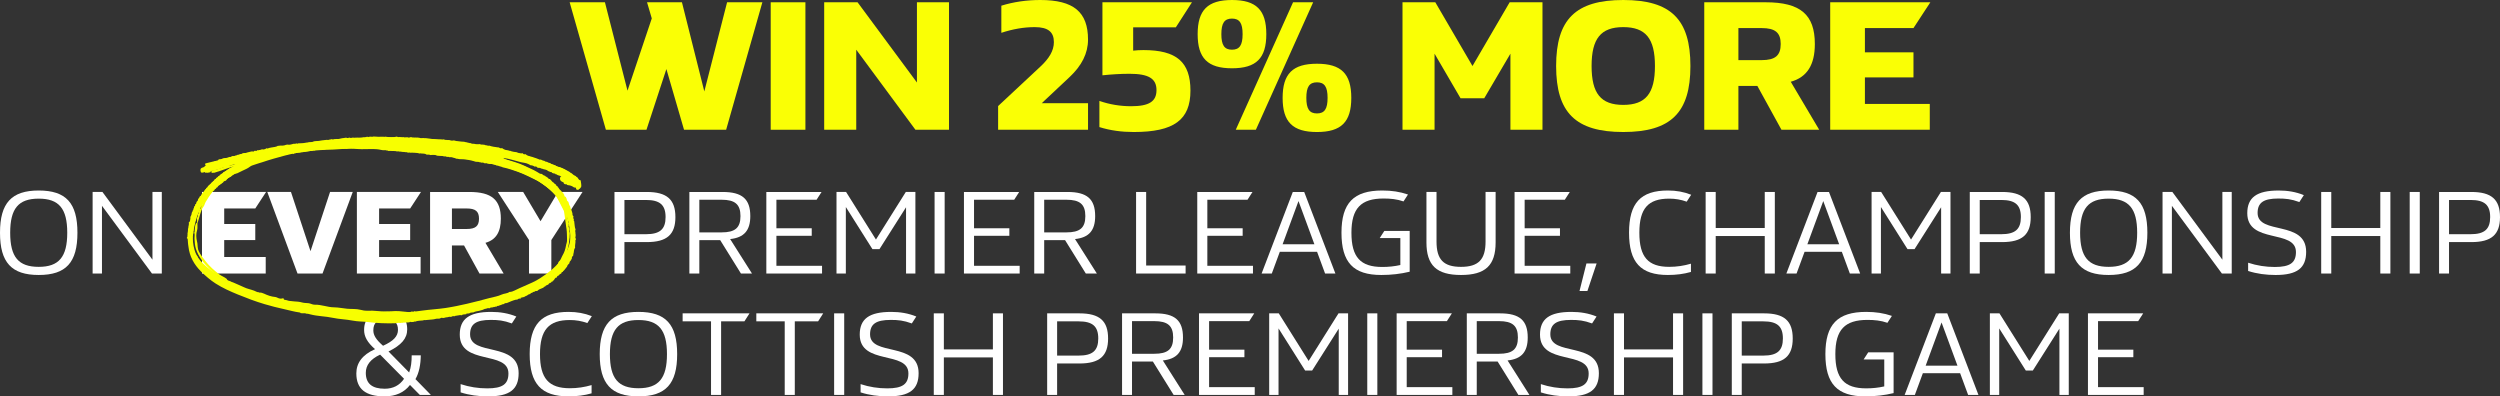 <?xml version="1.0" encoding="UTF-8"?><svg id="Layer_2" xmlns="http://www.w3.org/2000/svg" xmlns:xlink="http://www.w3.org/1999/xlink" viewBox="0 0 659.033 104.49"><rect x="0" y="0" width="659.033" height="104.49" fill="#333333" stroke="none"/><defs><style>.cls-1{clip-path:url(#clippath);}.cls-2{fill:none;}.cls-2,.cls-3,.cls-4,.cls-5{stroke-width:0px;}.cls-3{fill:#faff05;}.cls-4{fill:#f8ff00;}.cls-6{clip-path:url(#clippath-1);}.cls-7{clip-path:url(#clippath-2);}.cls-5{fill:#fff;}</style><clipPath id="clippath"><rect class="cls-2" x="49.24" y="35.602" width="103.999" height="50"/></clipPath><clipPath id="clippath-1"><rect class="cls-2" x="49.24" y="35.602" width="103.999" height="50"/></clipPath><clipPath id="clippath-2"><rect class="cls-2" x="49.24" y="35.602" width="103.999" height="50"/></clipPath></defs><g id="Layer_3"><g id="BB25-August-1"><path class="cls-3" d="M200.971.601l-9.551,33.602h-11.101l-4.65-16.001-5.25,16.001h-10.701L150.168.601h9.301l5.95,23.301,6.4-19.051-1.25-4.25h9.201l5.9,23.501,6-23.501h9.301Z"/><path class="cls-3" d="M203.168.601h9.15v33.602h-9.15V.601Z"/><path class="cls-3" d="M250.169.601v33.602h-8.851l-15.601-21.102v21.102h-8.451V.601h8.8l15.651,21.15V.601h8.45Z"/><path class="cls-3" d="M274.617,27.202h12.201v7h-23.702v-6.25l11.151-10.401c2.25-2.1,3.55-4.149,3.55-6.45,0-2.65-1.5-3.95-5.05-3.95-2.851,0-5.75.5-8.801,1.5V1.5c3.2-1,6.7-1.5,10.25-1.5,8.801,0,12.601,3.15,12.601,10.451,0,3.6-1.65,6.85-4.851,9.851l-7.35,6.9Z"/><path class="cls-3" d="M313.817,23.901c0,7.7-4.35,10.9-14.951,10.9-3.15,0-6.201-.399-9.051-1.3v-6.9c2.7.95,5.55,1.4,8.351,1.4,4.75,0,6.701-1.25,6.701-4.25,0-3.051-2.101-4.301-7.101-4.301-2.35,0-4.75.15-7.15.4V.601h23.602l-4.25,6.6h-11.25v6.15c.85-.1,1.7-.149,2.7-.149,8.75,0,12.4,3.149,12.4,10.7Z"/><path class="cls-3" d="M315.716,9.001c0-6.351,2.65-9.001,9.051-9.001s9.05,2.65,9.05,9.001c0,6.35-2.65,9-9.05,9s-9.051-2.65-9.051-9ZM327.566,9.001c0-2.9-.8-4.101-2.8-4.101-2,0-2.8,1.2-2.8,4.101,0,2.899.8,4.1,2.8,4.1,2,0,2.8-1.2,2.8-4.1ZM340.867.601h5.3l-15.101,33.602h-5.3L340.867.601ZM338.117,25.802c0-6.351,2.65-9.001,9.051-9.001s9.05,2.65,9.05,9.001-2.65,9-9.05,9-9.051-2.649-9.051-9ZM349.968,25.802c0-2.9-.8-4.101-2.8-4.101-2,0-2.8,1.2-2.8,4.101s.8,4.101,2.8,4.101c2,0,2.8-1.2,2.8-4.101Z"/><path class="cls-3" d="M406.618.601v33.602h-8.451V14.151l-6.9,11.75h-6.25l-6.85-11.75v20.051h-8.451V.601h8.65l9.801,16.801,9.8-16.801h8.651Z"/><path class="cls-3" d="M410.215,17.401c0-12.301,5.15-17.401,17.701-17.401s17.701,5.101,17.701,17.401-5.15,17.4-17.701,17.4-17.701-5.1-17.701-17.4ZM436.266,17.401c0-7.251-2.45-10.251-8.351-10.251s-8.351,3-8.351,10.251c0,7.25,2.45,10.25,8.351,10.25s8.351-3,8.351-10.25Z"/><path class="cls-3" d="M463.265,22.651h-5v11.551h-9V.601h16.201c9.15,0,12.951,3.25,12.951,11,0,5.501-2.05,8.751-6.351,9.951l7.5,12.65h-9.951l-6.35-11.551ZM458.265,15.851h6.101c3.6,0,5.05-1.199,5.05-4.25,0-3-1.45-4.2-5.05-4.2h-6.101v8.45Z"/><path class="cls-3" d="M491.615,27.401h17.101v6.801h-26.251V.601h26.401l-4.45,6.8h-12.801v6.4h12.801v6.601h-12.801v7Z"/><path class="cls-5" d="M110.67,104.106l-2.592-2.624c-1.504,1.984-3.84,3.008-6.656,3.008-5.056,0-7.487-1.952-7.487-6.048,0-2.72,1.536-4.896,4.928-6.399-2.08-1.823-2.88-3.359-2.88-5.056,0-3.136,1.888-4.768,5.824-4.768,3.775,0,5.536,1.536,5.536,4.608,0,2.399-1.536,4.159-4.928,5.823l5.439,5.535c.512-1.312.672-2.848.672-4.512h2.4c-.032,2.433-.448,4.608-1.408,6.271l4.063,4.16h-2.912ZM106.511,99.851l-6.304-6.367c-2.592,1.216-3.776,2.815-3.776,4.8,0,2.815,1.632,4.191,4.992,4.191,2.176,0,3.904-.864,5.088-2.624ZM98.415,87.084c0,1.312.736,2.464,2.56,4.063,2.752-1.248,3.936-2.496,3.936-4.191,0-1.856-.96-2.784-3.167-2.784-2.304,0-3.328.96-3.328,2.912Z"/><path class="cls-5" d="M121.423,103.435v-2.176c2.336.768,4.671,1.12,7.04,1.12,3.968,0,5.567-1.088,5.567-3.937,0-6.111-12.831-2.048-12.831-10.239,0-4.127,2.464-5.983,8.288-5.983,2.304,0,4.512.353,6.624,1.216l-1.184,1.824c-2.208-.8-3.616-.928-5.567-.928-3.872,0-5.44,1.088-5.44,3.808,0,5.888,12.799,1.792,12.799,10.239,0,4.288-2.368,6.111-8.063,6.111-2.496,0-4.928-.319-7.231-1.056Z"/><path class="cls-5" d="M139.631,93.355c0-7.84,3.072-11.136,10.239-11.136,2.24,0,4.191.353,6.144,1.12l-1.184,1.824c-1.504-.544-3.008-.8-4.608-.8-5.567,0-7.871,2.592-7.871,8.991s2.304,8.991,7.871,8.991c1.984,0,3.872-.288,5.728-.832v2.176c-1.888.544-3.904.8-6.08.8-7.167,0-10.239-3.296-10.239-11.135Z"/><path class="cls-5" d="M158.095,93.355c0-7.84,3.04-11.136,10.207-11.136,7.2,0,10.208,3.296,10.208,11.136,0,7.839-3.008,11.135-10.208,11.135-7.167,0-10.207-3.296-10.207-11.135ZM175.822,93.355c0-6.399-2.208-8.991-7.52-8.991-5.344,0-7.52,2.592-7.52,8.991s2.176,8.991,7.52,8.991c5.312,0,7.52-2.592,7.52-8.991Z"/><path class="cls-5" d="M196.237,84.716h-6.144v19.391h-2.656v-19.391h-7.487v-2.111h17.63l-1.344,2.111Z"/><path class="cls-5" d="M215.662,84.716h-6.144v19.391h-2.656v-19.391h-7.487v-2.111h17.63l-1.344,2.111Z"/><path class="cls-5" d="M219.887,82.604h2.656v21.502h-2.656v-21.502Z"/><path class="cls-5" d="M226.862,103.435v-2.176c2.336.768,4.671,1.12,7.04,1.12,3.968,0,5.567-1.088,5.567-3.937,0-6.111-12.831-2.048-12.831-10.239,0-4.127,2.464-5.983,8.288-5.983,2.304,0,4.512.353,6.624,1.216l-1.184,1.824c-2.208-.8-3.616-.928-5.567-.928-3.872,0-5.44,1.088-5.44,3.808,0,5.888,12.799,1.792,12.799,10.239,0,4.288-2.368,6.111-8.063,6.111-2.496,0-4.928-.319-7.231-1.056Z"/><path class="cls-5" d="M264.396,82.604v21.502h-2.656v-9.888h-12.927v9.888h-2.656v-21.502h2.656v9.503h12.927v-9.503h2.656Z"/><path class="cls-5" d="M292.108,89.228c0,4.607-2.24,6.592-7.551,6.592h-5.888v8.287h-2.624v-21.502h8.511c5.312,0,7.551,1.983,7.551,6.623ZM289.517,89.228c0-3.2-1.504-4.512-5.151-4.512h-5.696v9.023h5.696c3.647,0,5.151-1.312,5.151-4.512Z"/><path class="cls-5" d="M303.917,95.307h-5.504v8.8h-2.624v-21.502h8.767c5.152,0,7.295,1.855,7.295,6.367,0,3.775-1.632,5.663-5.312,6.048l5.76,9.087h-2.912l-5.471-8.8ZM298.414,93.259h5.855c3.552,0,4.992-1.184,4.992-4.287s-1.44-4.32-4.992-4.32h-5.855v8.607Z"/><path class="cls-5" d="M330.764,102.059v2.048h-14.687v-21.502h14.559l-1.312,2.047h-10.591v7.52h9.311v1.984h-9.311v7.903h12.031Z"/><path class="cls-5" d="M355.372,82.604v21.502h-2.464v-17.471l-7.007,11.039h-1.856l-7.007-11.104v17.535h-2.464v-21.502h2.528l7.871,12.543,7.872-12.543h2.528Z"/><path class="cls-5" d="M360.429,82.604h2.656v21.502h-2.656v-21.502Z"/><path class="cls-5" d="M382.86,102.059v2.048h-14.687v-21.502h14.559l-1.312,2.047h-10.591v7.52h9.311v1.984h-9.311v7.903h12.031Z"/><path class="cls-5" d="M394.796,95.307h-5.504v8.8h-2.624v-21.502h8.767c5.152,0,7.295,1.855,7.295,6.367,0,3.775-1.632,5.663-5.312,6.048l5.76,9.087h-2.912l-5.471-8.8ZM389.292,93.259h5.855c3.552,0,4.992-1.184,4.992-4.287s-1.44-4.32-4.992-4.32h-5.855v8.607Z"/><path class="cls-5" d="M406.188,103.435v-2.176c2.336.768,4.671,1.12,7.04,1.12,3.968,0,5.567-1.088,5.567-3.937,0-6.111-12.831-2.048-12.831-10.239,0-4.127,2.464-5.983,8.288-5.983,2.304,0,4.512.353,6.624,1.216l-1.184,1.824c-2.208-.8-3.616-.928-5.567-.928-3.872,0-5.44,1.088-5.44,3.808,0,5.888,12.799,1.792,12.799,10.239,0,4.288-2.368,6.111-8.063,6.111-2.496,0-4.928-.319-7.231-1.056Z"/><path class="cls-5" d="M443.691,82.604v21.502h-2.656v-9.888h-12.927v9.888h-2.656v-21.502h2.656v9.503h12.927v-9.503h2.656Z"/><path class="cls-5" d="M448.78,82.604h2.656v21.502h-2.656v-21.502Z"/><path class="cls-5" d="M472.586,89.228c0,4.607-2.24,6.592-7.551,6.592h-5.888v8.287h-2.624v-21.502h8.511c5.312,0,7.551,1.983,7.551,6.623ZM469.995,89.228c0-3.2-1.504-4.512-5.151-4.512h-5.696v9.023h5.696c3.647,0,5.151-1.312,5.151-4.512Z"/><path class="cls-5" d="M499.179,92.875v10.752c-2.368.575-4.864.863-7.487.863-7.359,0-10.495-3.296-10.495-11.135,0-7.84,3.2-11.136,10.751-11.136,2.464,0,4.64.32,6.784,1.057l-1.184,1.823c-1.728-.607-3.424-.768-5.248-.768-5.983,0-8.479,2.592-8.479,9.023s2.368,9.023,8.127,9.023c1.632,0,3.232-.16,4.768-.513v-7.104h-5.439l1.216-1.888h6.688Z"/><path class="cls-5" d="M516.714,98.379h-9.823l-2.112,5.728h-2.688l8.223-21.502h3.008l8.224,21.502h-2.72l-2.112-5.728ZM516.011,96.395l-4.192-11.391-4.191,11.391h8.383Z"/><path class="cls-5" d="M545.354,82.604v21.502h-2.464v-17.471l-7.007,11.039h-1.856l-7.007-11.104v17.535h-2.464v-21.502h2.528l7.871,12.543,7.872-12.543h2.528Z"/><path class="cls-5" d="M565.098,102.059v2.048h-14.687v-21.502h14.559l-1.312,2.047h-10.591v7.52h9.311v1.984h-9.311v7.903h12.031Z"/><polygon class="cls-4" points="216.237 76.956 216.233 76.95 216.224 76.933 216.237 76.956"/><polygon class="cls-4" points="195.36 82.015 195.363 82.011 195.344 81.999 195.36 82.015"/><polygon class="cls-4" points="199.93 81.276 199.935 81.27 199.917 81.254 199.93 81.276"/><path class="cls-5" d="M0,61.355c0-7.84,3.04-11.136,10.207-11.136,7.2,0,10.207,3.296,10.207,11.136,0,7.839-3.007,11.135-10.207,11.135-7.167,0-10.207-3.296-10.207-11.135ZM17.727,61.355c0-6.399-2.208-8.991-7.52-8.991-5.344,0-7.52,2.592-7.52,8.991s2.176,8.991,7.52,8.991c5.312,0,7.52-2.592,7.52-8.991Z"/><path class="cls-5" d="M42.654,50.604v21.502h-2.592l-13.183-17.854v17.854h-2.464v-21.502h2.592l13.183,17.854v-17.854h2.463Z"/><path class="cls-5" d="M59.104,67.755h10.943v4.352h-16.799v-21.502h16.895l-2.848,4.352h-8.191v4.096h8.191v4.224h-8.191v4.479Z"/><path class="cls-5" d="M92.99,50.604l-7.967,21.502h-6.592l-7.967-21.502h6.24l5.151,15.614,5.152-15.614h5.983Z"/><path class="cls-5" d="M99.935,67.755h10.943v4.352h-16.799v-21.502h16.895l-2.848,4.352h-8.191v4.096h8.191v4.224h-8.191v4.479Z"/><path class="cls-5" d="M122.335,64.715h-3.2v7.392h-5.759v-21.502h10.367c5.855,0,8.287,2.079,8.287,7.039,0,3.52-1.312,5.6-4.063,6.367l4.8,8.096h-6.368l-4.064-7.392ZM119.135,60.363h3.904c2.304,0,3.232-.768,3.232-2.72,0-1.92-.928-2.688-3.232-2.688h-3.904v5.407Z"/><path class="cls-5" d="M145.342,63.275v8.831h-5.888v-8.831l-8.223-12.671h6.688l4.576,7.711,4.607-7.711h6.463l-8.223,12.671Z"/><path class="cls-5" d="M178.046,57.228c0,4.607-2.24,6.592-7.551,6.592h-5.888v8.287h-2.624v-21.502h8.511c5.312,0,7.551,1.983,7.551,6.623ZM175.455,57.228c0-3.2-1.504-4.512-5.151-4.512h-5.696v9.023h5.696c3.647,0,5.151-1.312,5.151-4.512Z"/><path class="cls-5" d="M189.855,63.307h-5.504v8.8h-2.624v-21.502h8.767c5.152,0,7.295,1.855,7.295,6.367,0,3.775-1.632,5.663-5.312,6.048l5.76,9.087h-2.912l-5.471-8.8ZM184.352,61.259h5.855c3.552,0,4.992-1.184,4.992-4.287s-1.44-4.32-4.992-4.32h-5.855v8.607Z"/><path class="cls-5" d="M216.702,70.059v2.048h-14.687v-21.502h14.559l-1.312,2.047h-10.591v7.52h9.311v1.984h-9.311v7.903h12.031Z"/><path class="cls-5" d="M241.31,50.604v21.502h-2.464v-17.471l-7.007,11.039h-1.856l-7.007-11.104v17.535h-2.464v-21.502h2.528l7.871,12.543,7.872-12.543h2.528Z"/><path class="cls-5" d="M246.368,50.604h2.656v21.502h-2.656v-21.502Z"/><path class="cls-5" d="M268.798,70.059v2.048h-14.687v-21.502h14.559l-1.312,2.047h-10.591v7.52h9.311v1.984h-9.311v7.903h12.031Z"/><path class="cls-5" d="M280.767,63.307h-5.504v8.8h-2.624v-21.502h8.767c5.152,0,7.295,1.855,7.295,6.367,0,3.775-1.632,5.663-5.312,6.048l5.76,9.087h-2.912l-5.471-8.8ZM275.263,61.259h5.855c3.552,0,4.992-1.184,4.992-4.287s-1.44-4.32-4.992-4.32h-5.855v8.607Z"/><path class="cls-5" d="M312.541,69.994v2.112h-13.055v-21.502h2.656v19.39h10.399Z"/><path class="cls-5" d="M330.301,70.059v2.048h-14.687v-21.502h14.559l-1.312,2.047h-10.591v7.52h9.311v1.984h-9.311v7.903h12.031Z"/><path class="cls-5" d="M347.197,66.379h-9.823l-2.112,5.728h-2.688l8.223-21.502h3.008l8.224,21.502h-2.72l-2.112-5.728ZM346.493,64.395l-4.192-11.391-4.191,11.391h8.383Z"/><path class="cls-5" d="M371.613,60.875v10.752c-2.368.575-4.864.863-7.487.863-7.359,0-10.495-3.296-10.495-11.135,0-7.84,3.2-11.136,10.751-11.136,2.464,0,4.64.32,6.784,1.057l-1.184,1.823c-1.728-.607-3.424-.768-5.248-.768-5.983,0-8.479,2.592-8.479,9.023s2.368,9.023,8.127,9.023c1.632,0,3.232-.16,4.768-.513v-7.104h-5.439l1.216-1.888h6.688Z"/><path class="cls-5" d="M376.03,63.883v-13.278h2.656v13.087c0,4.735,1.855,6.655,6.463,6.655,4.576,0,6.463-1.92,6.463-6.655v-13.087h2.656v13.278c0,6.08-2.688,8.607-9.119,8.607s-9.119-2.527-9.119-8.607Z"/><path class="cls-5" d="M413.948,70.059v2.048h-14.687v-21.502h14.559l-1.312,2.047h-10.591v7.52h9.311v1.984h-9.311v7.903h12.031Z"/><path class="cls-5" d="M418.205,69.45h2.688l-2.432,7.264h-2.08l1.824-7.264Z"/><path class="cls-5" d="M429.437,61.355c0-7.84,3.072-11.136,10.239-11.136,2.24,0,4.191.353,6.144,1.12l-1.184,1.824c-1.504-.544-3.008-.8-4.608-.8-5.567,0-7.871,2.592-7.871,8.991s2.304,8.991,7.871,8.991c1.984,0,3.872-.288,5.728-.832v2.176c-1.888.544-3.904.8-6.08.8-7.167,0-10.239-3.296-10.239-11.135Z"/><path class="cls-5" d="M467.867,50.604v21.502h-2.656v-9.888h-12.927v9.888h-2.656v-21.502h2.656v9.503h12.927v-9.503h2.656Z"/><path class="cls-5" d="M485.531,66.379h-9.823l-2.112,5.728h-2.688l8.223-21.502h3.008l8.224,21.502h-2.72l-2.112-5.728ZM484.828,64.395l-4.192-11.391-4.191,11.391h8.383Z"/><path class="cls-5" d="M514.171,50.604v21.502h-2.464v-17.471l-7.007,11.039h-1.856l-7.007-11.104v17.535h-2.464v-21.502h2.528l7.871,12.543,7.872-12.543h2.528Z"/><path class="cls-5" d="M535.323,57.228c0,4.607-2.24,6.592-7.551,6.592h-5.888v8.287h-2.624v-21.502h8.511c5.312,0,7.551,1.983,7.551,6.623ZM532.731,57.228c0-3.2-1.504-4.512-5.151-4.512h-5.696v9.023h5.696c3.647,0,5.151-1.312,5.151-4.512Z"/><path class="cls-5" d="M539.004,50.604h2.656v21.502h-2.656v-21.502Z"/><path class="cls-5" d="M545.66,61.355c0-7.84,3.04-11.136,10.207-11.136,7.2,0,10.208,3.296,10.208,11.136,0,7.839-3.008,11.135-10.208,11.135-7.167,0-10.207-3.296-10.207-11.135ZM563.386,61.355c0-6.399-2.208-8.991-7.52-8.991-5.344,0-7.52,2.592-7.52,8.991s2.176,8.991,7.52,8.991c5.312,0,7.52-2.592,7.52-8.991Z"/><path class="cls-5" d="M588.314,50.604v21.502h-2.592l-13.183-17.854v17.854h-2.464v-21.502h2.592l13.183,17.854v-17.854h2.463Z"/><path class="cls-5" d="M592.635,71.435v-2.176c2.336.768,4.671,1.12,7.04,1.12,3.968,0,5.567-1.088,5.567-3.937,0-6.111-12.831-2.048-12.831-10.239,0-4.127,2.464-5.983,8.288-5.983,2.304,0,4.512.353,6.624,1.216l-1.184,1.824c-2.208-.8-3.616-.928-5.567-.928-3.872,0-5.44,1.088-5.44,3.808,0,5.888,12.799,1.792,12.799,10.239,0,4.288-2.368,6.111-8.063,6.111-2.496,0-4.928-.319-7.231-1.056Z"/><path class="cls-5" d="M630.137,50.604v21.502h-2.656v-9.888h-12.927v9.888h-2.656v-21.502h2.656v9.503h12.927v-9.503h2.656Z"/><path class="cls-5" d="M635.227,50.604h2.656v21.502h-2.656v-21.502Z"/><path class="cls-5" d="M659.033,57.228c0,4.607-2.24,6.592-7.551,6.592h-5.888v8.287h-2.624v-21.502h8.511c5.312,0,7.551,1.983,7.551,6.623ZM656.441,57.228c0-3.2-1.504-4.512-5.151-4.512h-5.696v9.023h5.696c3.647,0,5.151-1.312,5.151-4.512Z"/><g class="cls-1"><path class="cls-4" d="M110.445,40.422c-.767-.195-1.542-.284-2.331-.19-.123-.084-.246-.092-.372-.01-.083-.009-.165-.019-.247-.027-.084-.014-.17-.027-.254-.041-.117-.085-.236-.115-.359-.012-.245-.091-.492-.155-.757-.103-.105-.115-.222-.143-.359-.058-.173-.08-.344-.105-.512.012-.02-.049-.028-.128-.063-.143-.089-.036-.128.037-.156.111-.124-.076-.259-.062-.395-.042-.52-.178-1.064-.067-1.594-.126-.249-.005-.498-.01-.747-.015-.07-.095-.145-.166-.262-.058-.466-.264-1.017-.016-1.455-.184-.877-.334-1.761-.242-2.649-.246-1.182-.005-2.37.087-3.545,0-1.535-.113-3.058-.116-4.59.013-1.243.103-2.493.155-3.74.187-1.046.028-2.088.114-3.13.194-1.447.11-2.876.386-4.33.455-1.011.048-2.048.074-3.019.32-1.279.323-2.546.635-3.86.799-1.731.215-3.295,1.012-4.927,1.57-.339.116-.651.36-.977.456-1.19.349-2.314.82-3.344,1.508-.355.237-.671.535-1.038.748-.82.475-1.688.857-2.467,1.415-.452.323-.824.726-1.227,1.093-1.165,1.066-2.375,2.091-3.317,3.38-1.181,1.617-2.046,3.402-2.75,5.26-.582,1.538-.793,3.178-1.007,4.8-.195,1.476-.174,2.98.428,4.378.246.571.142,1.388.95,1.646-.162.595.457.786.616,1.206.1.266.249.484.442.649.745.641,1.363,1.406,2.119,2.048,1.004.851,2.03,1.641,3.174,2.282,1.813,1.017,3.716,1.844,5.671,2.539.807.286,1.636.546,2.43.849,1.188.454,2.419.809,3.632,1.066,2.341.497,4.605,1.303,6.979,1.651,1.414.208,2.772.68,4.208.832,1.109.117,2.22.268,3.331.387.956.102,1.895.356,2.848.406,1.999.108,3.966.498,5.964.575,1.18.046,2.328.394,3.514.363,1.108-.028,2.228.041,3.31.171,2.172.261,4.296-.161,6.444-.183,1.525-.016,3.04-.263,4.555-.472,2.051-.283,4.129-.386,6.176-.69,1.892-.28,3.77-.683,5.636-1.109,1.981-.453,3.947-.978,5.911-1.504,1.087-.292,2.223-.438,3.248-.925.663-.314,1.45-.23,2.051-.701l.002.008c.504.02.976-.189,1.387-.393.845-.419,1.705-.806,2.569-1.177,1.404-.603,2.818-1.2,4.098-2.029,1.987-1.287,3.87-2.727,5.35-4.606.595-.756,1.16-1.555,1.61-2.403.797-1.498,1.163-3.152,1.113-4.831-.048-1.629-.144-3.287-.883-4.805-.621-1.273-.967-2.677-1.805-3.844-.498-.695-.851-1.52-1.541-2.046-.82-.624-1.574-1.337-2.464-1.873-.745-.45-1.428-1.022-2.211-1.387-1.656-.773-3.263-1.647-4.997-2.269-1.342-.482-2.687-.919-4.083-1.203-.044-.055-.076-.129-.131-.158-.055-.029-.088.027-.078.09-.067-.079-.152-.094-.249-.068-.076-.067-.128-.21-.266-.089-.072-.08-.159-.119-.267-.099-.034-.127-.11-.177-.239-.13-.089.003-.179.005-.268.008-.604-.366-1.266-.467-1.959-.425-.131-.098-.269-.093-.413-.031-.129-.295-.379-.096-.569-.14-.088-.054-.171-.04-.251.017-.218-.168-.439-.319-.73-.172-.217-.011-.405-.186-.636-.107-.084-.183-.217-.152-.361-.083-.166-.097-.342-.088-.52-.038-1.432-.488-2.905-.732-4.419-.719-.088-.016-.174-.032-.262-.049-.064-.079-.14-.105-.232-.047-.084-.003-.168-.006-.252-.009-.521-.197-1.026-.447-1.606-.413-.088-.024-.175-.037-.248.037-.148-.103-.291-.234-.491-.113-.081-.07-.173-.076-.27-.039-.162-.215-.379-.169-.594-.12-.126-.016-.253-.032-.379-.048-.189-.167-.413-.13-.639-.13-.363,0-.728.057-1.089-.08-.519-.198-1.061-.1-1.595-.062-.155-.109-.331-.105-.508-.098-.086-.112-.158-.091-.219.025-.122-.03-.244-.058-.367-.088-.441-.461-1.046-.111-1.542-.309-.015-.006-.054.052-.083.079-.089-.021-.178-.042-.267-.063l-.003-.001ZM71.785,39.525c.982-.122,1.896-.5,2.836-.777,1.098-.323,2.211-.53,3.344-.675,1.475-.189,2.943-.429,4.411-.67.849-.14,1.704-.232,2.554-.348,1.654-.227,3.354-.161,4.985-.476,1.497-.289,2.968-.141,4.449-.193,1.53-.054,3.061-.188,4.588-.22,1.955-.042,3.915-.022,5.876.066,1.63.074,3.257.269,4.886.257,1.245-.01,2.485.084,3.725.113.895.021,1.802.213,2.711.23,1.893.037,3.745.444,5.623.619,1.099.103,2.175.439,3.265.654.402.079.812.11,1.217.173,2.89.447,5.753,1.041,8.604,1.676.953.212,1.914.434,2.85.752,2.432.83,4.917,1.517,7.27,2.555,1.463.645,3.033,1.075,4.381,1.956.95.622,1.978,1.156,2.767,1.99.356.377.671.844.479,1.449-.115.366-.342.512-.698.407-.807-.237-1.625-.454-2.406-.763-.367-.145-.753-.142-1.118-.296-.458-.192-.768-.399-.765-.939.001-.458.262-.591.653-.617.037-.003.097-.074.099-.117.013-.193-.158-.202-.282-.267-1.066-.57-2.223-.936-3.31-1.456-2.116-1.011-4.433-1.414-6.612-2.217-1.107-.408-2.293-.502-3.369-1.002-.32-.15-.715-.15-1.078-.197-1.821-.236-3.577-.785-5.38-1.1-1.651-.289-3.313-.519-4.959-.833-2.311-.441-4.644-.723-6.984-.915-1.698-.14-3.386-.39-5.101-.377-1.919.014-3.84-.147-5.76-.182-2.091-.037-4.172-.341-6.269-.205-.556.036-1.063.326-1.641.236.084.161.205.177.355.162,1.81-.183,3.584.101,5.371.342,1.185.161,2.382.318,3.593.268.364-.015.73.214,1.129.233.941.043,1.879.168,2.819.183,1.013.016,1.981.305,2.977.401,2.841.276,5.668.669,8.478,1.163,2.295.404,4.581.86,6.877,1.258,1.698.294,3.312.902,4.995,1.254,1.195.25,2.306.785,3.46,1.166,1.912.63,3.608,1.663,5.339,2.621,1.684.933,3.259,2.077,4.467,3.605.796,1.006,1.436,2.138,1.99,3.302.45.946.894,1.903,1.169,2.919.276,1.016.608,2.004.582,3.104-.025,1.052.165,2.111.005,3.167-.269,1.778-.598,3.515-1.653,5.064-.747,1.093-1.449,2.218-2.372,3.166-.599.614-1.311,1.119-1.976,1.668-.785.646-1.588,1.253-2.451,1.781-.975.595-1.976,1.14-3.021,1.611-.617.278-1.269.483-1.839.875-.812.559-1.765.805-2.692,1.095-2.376.744-4.746,1.515-7.14,2.199-1.39.398-2.831.615-4.234.973-1.787.458-3.598.795-5.41,1.109-1.877.325-3.792.439-5.686.668-1.178.143-2.334.449-3.53.453-1.599.005-3.182.236-4.776.311-.063-.059-.169-.085-.199-.018-.049.111.069.084.131.095-.902.152-1.812.034-2.712.02-1.628-.028-3.241-.4-4.886-.22-.499.054-.991-.185-1.508-.215-2.241-.135-4.472-.384-6.692-.71-1.358-.2-2.728-.309-4.088-.492-.806-.107-1.641-.05-2.458-.19-1.161-.198-2.319-.393-3.467-.664-1.164-.274-2.361-.411-3.523-.673-1.745-.393-3.508-.709-5.216-1.304-1.486-.516-3.012-.94-4.518-1.41-1.627-.508-3.236-1.082-4.757-1.852-2.229-1.129-4.445-2.283-6.283-4.03-.986-.938-1.957-1.859-2.716-3.029-.564-.869-1.02-1.771-1.347-2.718-.46-1.327-.519-2.746-.528-4.142-.004-.705.2-1.409.263-2.117.061-.682.055-1.427.206-2.034.265-1.077.511-2.205,1.072-3.207.645-1.149,1.049-2.426,1.813-3.514.727-1.033,1.453-2.053,2.403-2.92.672-.614,1.295-1.286,1.985-1.892,1.079-.946,2.2-1.821,3.48-2.471.616-.312,1.114-.804,1.853-1.064-.493-.257-.865-.018-1.198.084-.977.298-1.957.572-2.964.747-.12.021-.241.056-.355.1-1.534.601-3.108,1.056-4.723,1.383-.35.072-.543.083-.625-.305-.08-.373-.112-.756.297-.921.47-.19.952-.363,1.464-.43.983-.127,1.826-.674,2.769-.943,1.555-.441,3.145-.708,4.706-1.111,1.58-.409,3.192-.671,4.769-1.106,1.573-.433,3.208-.638,4.77-1.138l-.009-.01c.01.026.02.052.031.079.035-.026.07-.051.104-.077l-.009.008-.002-.001Z"/><path class="cls-4" d="M71.668,39.525c.02-.047.041-.094.061-.141.018.047.037.094.056.141l.009-.009h-.135l.009.01v-.001Z"/></g><g class="cls-6"><path class="cls-4" d="M62.337,45.516c-.034-.004-.063-.008-.091-.011.012.008.025.022.039.024.015.003.031-.007.054-.013h-.002ZM58.095,48.67l-.013.012c-.33.156-.641.332-.772.704l.007-.008c-.158.037-.318.07-.343.274-.043.044-.088.089-.131.135-.231.016-.318.158-.321.372h-.032l-.008.031c-.477.132-.662.554-.913.914l.006-.007c-.309.037-.352.316-.478.521l.003-.004c-.296.246-.626.465-.722.877-.912,1.044-1.649,2.217-2.088,3.518-.609,1.812-1.165,3.639-1.396,5.566-.179,1.495,0,2.944.392,4.324.533,1.882,1.829,3.326,3.347,4.547.659.528,1.3,1.085,1.994,1.564.619.429,1.164.978,1.819,1.326,1.595.849,3.222,1.644,4.901,2.321,1.21.488,2.477.832,3.68,1.32,1.166.473,2.377.755,3.559,1.15,1.174.393,2.398.614,3.595.922,2.568.66,5.14,1.294,7.767,1.677,1.303.189,2.603.388,3.903.595,1.031.164,2.054.438,3.089.5,1.344.08,2.662.334,3.999.444.966.079,1.927.221,2.888.337,1.555.188,3.131.215,4.699.289,1.777.084,3.55.285,5.332-.06.859-.167,1.755-.027,2.633-.172,1.173-.193,2.358-.305,3.538-.455.467-.059.932-.128,1.399-.193l-.003.004c.744-.093,1.493-.158,2.231-.283.785-.133,1.585-.191,2.344-.461l-.006.006c.777-.115,1.555-.241,2.334-.343,1.187-.157,2.348-.434,3.518-.675.678-.14,1.371-.21,2.042-.376,1.027-.252,2.046-.538,3.056-.849,1.151-.353,2.318-.645,3.458-1.038.978-.336,1.949-.687,2.925-1.017.822-.278,1.619-.609,2.435-.896,1.001-.352,1.887-.933,2.834-1.386,1.25-.6,2.47-1.242,3.578-2.062.857-.632,1.644-1.376,2.492-2.009,1.221-.911,2.052-2.046,2.648-3.4.249-.566.383-1.187.622-1.743.305-.712.435-1.494.455-2.175.048-1.666-.259-3.333-.602-4.977-.283-1.354-.764-2.624-1.34-3.884-.787-1.728-1.896-3.191-3.337-4.372-1.253-1.026-2.581-1.952-3.991-2.79-1.968-1.17-4.102-1.893-6.203-2.682-1.727-.651-3.574-1.008-5.388-1.403-2.182-.476-4.381-.879-6.582-1.263-.983-.172-2.029-.079-2.977-.351-1.762-.507-3.608-.294-5.373-.787-.612-.171-1.322-.202-1.99-.25-.583-.042-1.144-.229-1.71-.269-1.443-.103-2.895-.094-4.334-.259-1.463-.168-2.908-.47-4.383-.569-1.547-.103-3.101-.081-4.647-.267-.803-.098-1.624-.043-2.437-.058-.169-.278-.348-.123-.528-.013l-.016-.045h-.049c-.12.014-.239.03-.358.047-.117-.088-.241-.083-.369-.033-.085-.029-.167-.061-.117-.179l.011-.016-.015.021c-.729.226-1.516.061-2.238.339-.283-.02-.567-.072-.849.013-.233-.103-.466-.194-.702-.005-.67-.166-1.347-.061-2.02-.059-.136-.063-.268-.08-.391.031-.116.014-.233.026-.35.04-.506-.078-1.012-.128-1.496.105-.164.017-.329.034-.492.053-.196-.14-.398-.157-.607-.026-.205.018-.411.037-.616.057-.356.116-.786-.225-1.097.176-.124-.099-.254-.077-.386-.017-.105-.063-.18-.033-.228.075-.134-.029-.267-.037-.39.039-.171-.051-.339-.084-.485.062-.141-.025-.273-.017-.383.091-.126-.066-.252-.132-.359.03-.164.008-.33,0-.489.031-1.648.328-3.299.617-4.932,1.054-2.009.536-4.01,1.088-5.977,1.759-.606.207-1.23.345-1.834.58-.502.194-1.069.286-1.49.634-.56.462-1.239.69-1.862,1.008-.478.245-.985.453-1.463.711-.61.154-1.274.213-1.62.863l.005-.007c-.544.197-.99.521-1.299,1.017l-.175.109c-.288.064-.554.16-.645.486-.166.023-.285.105-.339.268-.147.041-.325.035-.352.246v-.002ZM153.092,47.671c.052.534.222,1.06.111,1.605-.123.162-.247.323-.369.485-.163.007-.278.062-.25.256-.125-.018-.251-.036-.364.043-.118-.058-.237-.115-.354-.172-.002-.08-.006-.159-.009-.24-.058-.194-.184-.262-.378-.205-.066-.02-.133-.039-.2-.059-.455-.34-.96-.54-1.53-.569-.079-.022-.158-.045-.236-.068-.125-.19-.296-.233-.505-.16-.118-.058-.234-.116-.351-.175-.087-.322-.12-.666-.372-.92.069-.181.214-.351.079-.56.036-.256-.165-.243-.319-.282,0,0,.007.009.006.009-.247-.35-.67-.337-1.012-.493-.082-.042-.163-.084-.245-.126-.059-.103-.15-.121-.258-.098l-.054-.021-.056.017c-.043-.228-.206-.228-.384-.2-.167-.055-.334-.11-.501-.165-.063-.171-.17-.265-.363-.209-.245-.102-.489-.202-.734-.303-.404-.433-1.01-.345-1.491-.578-.077-.016-.156-.031-.234-.047-.229-.158-.477-.224-.754-.173-.092-.079-.198-.094-.313-.07-.159-.275-.383-.378-.691-.264-.343-.23-.713-.382-1.135-.366-.161-.165-.377-.226-.573-.329-.605-.321-1.283-.32-1.924-.477-1.557-.38-3.072-.938-4.683-1.125.178.164.372.269.609.346,1.677.543,3.407.924,5.004,1.72,1.124.56,2.306.991,3.388,1.658.328.202.71.543,1.189.491.245.231.506.432.85.487.081.146.199.238.365.267.094.126.211.214.372.233.091.159.179.322.383.361.075-.003.149-.006.225-.01.028.126.041.264.204.296,0,0,.01.01.01.008.206.298.453.55.784.71.084.277.375.316.554.484.014.283.219.389.442.478l-.003-.003c-.002.147.031.269.205.294,0,0,.002,0,.002-.001.152.406.47.676.789.941.01.153.08.249.242.256.031.109.096.182.21.204.045.2.143.372.282.521.016.251.031.502.378.507.094.202.187.403.281.606-.072.383.249.536.446.761l-.011-.005c.079.45.233.869.5,1.243,0,0-.01-.003-.009-.003.076.247.023.544.283.719-.045.197.079.341.161.498-.072.102-.065.19.046.261.028.118.058.237.086.357-.028.284.02.537.289.699-.096.129-.132.263-.043.412-.042.099-.043.187.057.254.024.079.046.16.069.239-.053.139-.102.279.077.37.13.739.084,1.508.363,2.224-.173.33-.041.661-.005.991-.063.088-.037.168.02.247.002.164.005.33.007.494-.096.265-.127.521.101.742-.063.243-.267.461-.139.741-.049.535-.162,1.067-.104,1.608-.408.462-.248,1.085-.454,1.604-.019.155-.038.309-.055.463-.343.207-.38.539-.366.893l.003-.003c-.166.071-.26.196-.278.375l.002.041c-.27.152-.338.407-.359.689l.007-.006c-.253.261-.56.486-.619.882-.288.36-.575.72-.863,1.079-.163.026-.236.122-.226.284l-.005.004c-.261.047-.416.195-.446.465-.058.022-.116.045-.173.068-.174.05-.309.148-.373.325l-.029.018.007.034c-.231.15-.597.168-.569.575l-.016.017c-.561-.012-.584.577-.914.823-.067.029-.134.058-.201.087-.011-.01-.021-.027-.034-.029-.013-.003-.027.01-.042.016h.08c-.004.063-.007.127-.01.19-.152.04-.385-.047-.377.242-.039.013-.078.025-.117.039-.227.121-.522.153-.604.463-.293.195-.705.2-.893.562-.171.04-.386.018-.395.285-.11.04-.22.081-.33.123-.449.221-.968.318-1.308.734-.059.013-.119.024-.179.036-.237-.061-.424.021-.571.208l-.017-.028-.031.008c-.227.007-.418.09-.561.27l-.031-.012-.023.025c-.177-.011-.292.088-.386.221-.159,0-.254.108-.355.209-.177-.035-.317.015-.399.187-.154.012-.259.105-.358.211-.168.089-.426.017-.499.278l.005-.008c-.187.103-.444-.065-.597.16-.11-.001-.221-.003-.331-.004h.014c-.033.006-.049.025-.047.06-.012-.01-.023-.029-.035-.029-.013,0-.026.015-.04.024.025-.004.049-.008.074-.012-.021.11-.002.238-.127.303-.063-.155-.169-.107-.276-.06-.256-.015-.398.199-.598.296-.083-.087-.173-.058-.275-.032-.81.207-1.574.538-2.339.865l-.054-.002-.043.033c-.278.025-.59-.03-.731.314-.196-.119-.353-.019-.509.091-.108-.019-.19.02-.248.114-.234-.013-.418.124-.619.206-.219.026-.466-.016-.584.248-.189-.098-.355.001-.526.059-.14-.031-.268-.014-.379.084-.162.017-.324.036-.485.053-.158-.027-.269.035-.335.181-.354-.036-.704-.03-1.028.148-.326-.029-.578.174-.861.279-.329.093-.658.186-.986.277-.508.108-1.036.141-1.498.413-.078.003-.157.006-.235.01-.261.04-.546-.011-.758.207-.159.031-.318.062-.478.092-.196-.053-.378-.073-.426.196-.194-.034-.387-.058-.561.067-.228-.084-.406-.017-.541.177-.403-.082-.799-.037-1.191.073-.095-.038-.18-.018-.258.047-.079.009-.158.021-.237.03-.116-.032-.204-.003-.247.118-.259-.026-.521-.098-.755.084-.078.027-.155.054-.233.081-.389-.139-.739.1-1.112.114-.135-.022-.266-.018-.379.072-.202.038-.403.076-.603.115-.334-.217-.594.042-.878.136-.121.011-.242.021-.363.032-.519-.082-.99.188-1.495.2-.655.061-1.309.12-1.964.18-.176-.027-.351-.054-.504.076-.079.006-.158.011-.238.017-.621.071-1.259.041-1.852.292-.18-.047-.346-.018-.496.097-.082.004-.164.007-.247.01-.123.003-.247.006-.369.009-.187-.099-.348-.035-.501.078-.41.023-.819.047-1.229.07-.134-.041-.264-.05-.377.053-.247-.003-.496-.039-.734.058-.497-.134-.978.056-1.469.067-2.319.055-4.63-.022-6.935-.311-1.374-.173-2.775-.119-4.137-.391-1.729-.346-3.5-.359-5.224-.733-1.951-.421-3.972-.4-5.91-.903-.365-.095-.723-.211-1.106-.188-.028-.029-.058-.059-.086-.089-.483-.089-.984.082-1.461-.101l.01.009c-.02-.141-.154-.135-.236-.145-1.364-.173-2.68-.575-4.02-.861-1.751-.375-3.49-.826-5.208-1.335-2.398-.711-4.735-1.598-7.054-2.547-2.015-.826-3.991-1.709-5.829-2.881-1.422-.907-2.692-2.019-3.88-3.203-1.805-1.798-3.005-3.93-3.294-6.522-.069-.62-.179-1.244-.186-1.863-.003-.264-.135-.293-.255-.404.077-.2.23-.381.168-.619.054-.163.064-.328.019-.494.073-.45.174-.898.121-1.36.094-.058.111-.146.097-.247-.018-.463.291-.9.115-1.377.498-.373.481-.897.423-1.434.023-.055.046-.109.069-.164.236-.284.287-.625.303-.977.121-.188.259-.368.243-.611.269-.056.238-.203.114-.378.289-.153.248-.431.261-.688.284-.028.29-.208.231-.423.031-.028.033-.06.009-.094.229-.035.359-.15.315-.401l.174-.367c.304-.161.305-.466.353-.748.353-.046.261-.409.423-.592.463-.114.415-.63.697-.886.037-.149.166-.212.277-.292.147-.059.23-.169.256-.325.026-.344.573-.369.483-.786.296.088.468.036.368-.325.326-.43.86-.658,1.122-1.151.181-.047.272-.181.335-.343.381.068.226-.427.499-.474.183.013.235-.114.274-.255.075-.05.152-.101.227-.152.091.027.18.051.163-.099.067-.085.135-.17.201-.257.279.049.369-.111.386-.349l-.006.006c.142-.019.306-.011.277-.234l-.01.009c.268-.034.542-.056.594-.405.65-.253,1.168-.712,1.728-1.104.636-.19,1.136-.608,1.788-.95-.189-.087-.246-.138-.297-.133-.74.079-1.41.419-2.128.584-.043.01-.069.096-.102.147-.084.011-.167.021-.251.032-.477.068-.948.162-1.368.416-.163.04-.325.079-.488.119-.114-.012-.187.053-.252.132-.131-.033-.25,0-.362.066-.154-.034-.251.011-.256.184-.163-.04-.314.005-.462.067-.38.001-.788-.063-.954.42-.102,0-.203-.003-.304-.004-.092-.01-.15.027-.165.121,0,0,.01-.021.01-.02-.235.065-.483-.131-.714.035-.056-.037-.111-.074-.167-.111-.031-.097-.058-.194-.094-.288-.413-1.057-.125-1.533.936-1.928.552-.206,1.192-.237,1.656-.672.087-.014.176-.027.264-.041.148.054.251-.009.33-.13.116.045.204-.009.287-.081.185.064.273-.004.27-.197.157-.006.314-.012.471-.018.318.108.389-.202.566-.332.147.057.286.024.423-.033.42-.093.871-.072,1.243-.341.08-.016.159-.032.24-.048.132-.053.49.265.362-.219.387.059.762.025,1.121-.141.205.058.358,0,.452-.198.32.062.617-.019.907-.147.188.002.365-.022.447-.227l.049.009c.081-.016.163-.034.246-.05.774-.018,1.474-.377,2.228-.489.247.149.44.071.6-.144.087.002.173.004.261.005.236.071.425.007.564-.2.053.01.105.02.158.03.105.071.193.049.267-.05.273.049.495-.115.741-.179.444.115.834-.001,1.187-.279.093.021.187.043.281.064.128.063.188-.037.26-.107.247-.05.494-.099.743-.149.579-.147,1.211-.091,1.735-.452.166.021.332.033.49-.044.546.014,1.094.028,1.61-.202.123-.023.244-.048.366-.072.606.141,1.163-.079,1.73-.228.26.076.498-.024.743-.085.124.095.246.129.365-.009.084-.004.168-.009.251-.012.495-.013.999.087,1.48-.114.125-.015.248-.029.373-.043.083-.002.166-.003.247-.005.227.075.411-.105.626-.102.438.088.84-.022,1.223-.228.083-.01.167-.019.25-.029.982-.18,2.003-.068,2.967-.391.081.001.164.002.246.003.172.042.343.082.493-.06.266.066.493-.098.744-.121.206.199.41.128.614-.005.171.037.336.022.496-.049.849.098,1.644-.213,2.468-.326.085-.004.17-.008.255-.012.202.153.406.185.611.007.126-.002.252-.006.378-.008.166.186.327.081.488-.008.166,0,.33-.001.496-.002.124.057.248.053.37-.009.125.049.249.056.372-.007.62.039,1.24.075,1.85-.081.17.037.335.03.497-.039.11.057.194.038.246-.081.088-.009.176-.021.263-.03.1.19.229.121.359.038.081-.01.163-.021.244-.031.083-.005.165-.01.248-.015.25.05.5.063.742-.041.863.077,1.728.098,2.593.057.166.048.331.06.494-.013,1.031.157,2.062.229,3.09-.023.188.152.392.191.618.093.118.078.242.078.37.03.245.07.492.079.741.022.204.023.405.198.611.005.123.067.25.063.379.018.244.089.49.183.732-.006.131-.005.261-.01.392-.013.056.107.137.111.235.06.122.064.246.063.369.009.123.07.246.08.371.007.12.063.244.066.371.025.085.058.167.041.247-.015.119.073.242.093.376.047.389.265.818.094,1.231.11.16.073.327.062.494.036,1.432.23,2.873.352,4.324.346.131.057.255.046.371-.038.285.061.56.197.865.139.205.086.414.066.624.027.351.181.704.329,1.099.125h.262c.839.292,1.715.292,2.586.336.082.019.164.039.246.057.067.083.153.09.25.067.286.062.574.122.861.184.069.084.156.088.251.057.084.016.167.031.251.047.099.116.226.133.365.104.165.011.329.022.494.034.402.156.821.084,1.235.088.083-.002.165-.006.246-.009.273.152.568.148.865.122.117.077.241.076.371.047.1.114.225.147.371.114.289.049.563.207.871.118.717.264,1.469.351,2.22.45.087.005.176.011.264.016.218.163.449.274.732.207.053-.005.106-.01.16-.014.522.446,1.166.548,1.811.645.115.077.239.092.372.058.218.309.564.2.86.26.247.041.494.082.74.123.44.188.895.303,1.378.288.103-.009.204-.018.306-.026.108.247.272.364.543.238.058.004.116.009.174.013.2.175.408.337.67.409.8.22,1.594.45,2.373.745.299.114.609.36.982.262.296.127.565.325.907.32.192.195.429.278.699.28.158.081.315.16.473.24.089.018.178.034.267.051.015.035.041.047.076.035.423.302.847.604,1.399.614l-.003-.005c.278.389.729.353,1.123.458.956.278,1.798.797,2.656,1.283.075.109.138.237.309.192.122.093.246.189.368.283.224.201.432.423.744.49.054.095.137.136.246.126.026.139.076.254.248.246.047.04.095.079.142.118.241.27.323.726.815.709.012.053.026.107.038.161v.002Z"/><path class="cls-4" d="M80.737,82.684c-.047.011-.119.047-.135.031-.048-.051-.01-.095.048-.119.029.03.059.06.087.089v-.001Z"/><path class="cls-4" d="M79.19,82.493c-.01.032-.02.064-.031.096-.099-.081.027-.058.041-.087l-.01-.009Z"/></g><g class="cls-7"><path class="cls-4" d="M50.636,60.944c-.013-.013-.024-.025-.036-.039-.014.012-.036.023-.036.036,0,.012.021.036.033.036.013,0,.026-.021.039-.033ZM138.295,76.036c.03-.014.061-.026.092-.039-.024-.045-.048-.088-.073-.133-.023.026-.063.05-.066.078-.004.029.029.061.047.094M125.735,40.087c.017.005.035.01.051.014-.011-.017-.022-.033-.034-.05-.006.012-.011.023-.017.036ZM65.845,76.831c.016.092.032.189.153.196.127.008.137-.099.168-.184.057.035.115.068.172.103.26.364.655.273,1.015.297.214-.051.376.12.574.134.027.032.053.064.08.096.404.125.797.307,1.24.236.045.161.153.24.317.244.428-.011.784.335,1.227.244.065.091.155.106.256.091.069.01.14.019.209.029.182.322.509.249.792.294.335.235.765-.09,1.093.186.021.315.207.249.398.172,1.158.102,2.294.317,3.413.632.09.029.182.057.272.087.062.002.123.004.186.006.186.208.442.095.662.147.203.045.406.09.61.135.142.084.284.151.424-.004.251.155.51.279.819.225.137.122.273.145.403-.011.98.434,2.047.399,3.075.568.081.016.163.034.246.05.479.038.95.172,1.437.111.308.356.693.173,1.055.153.057-.008.114-.018.171-.027.074.282.254.219.441.137.42-.109.796.108,1.193.168.161.144.333.207.53.068.473.149.969.094,1.451.161.09.021.18.042.27.063.881.082,1.762.213,2.645.229.848.014,1.671.334,2.526.182.069.087.153.129.264.086.453.05.901.143,1.36.097h.37c.334.018.645.189.989.138.274.181.572.107.865.079.573.122,1.144-.136,1.718-.01.241.127.499.073.752.069.311.074.621.174.935.014.078.102.155.103.233,0,1.046.087,2.091.065,3.138.028.268.152.513.017.761-.066.371-.025.742-.051,1.114-.077.106.005.195-.03.262-.117.078-.002.154-.003.232-.006.082-.013.163-.028.246-.042.122.011.245.021.366.032.091-.008.142-.058.152-.149.024-.027.05-.053.079-.076.319.15.62.391,1.007.196.334.044.643-.176.98-.089.093.101.182.111.263-.014.508-.004,1.002-.022,1.509-.152.468-.12.98-.151,1.465-.16,1.04-.024,2.062-.128,3.075-.355.339.069.675.109.999-.061.738-.134,1.476-.269,2.213-.404.205.068.261-.06.292-.222.272.299.546.048.819.005.186.036.362.032.516-.099.71-.077,1.399-.255,2.079-.467.096.054.185.047.269-.024.776-.179,1.551-.357,2.327-.536.337-.077.755.194,1.012-.234l-.005.005h.351c.583-.143,1.107-.498,1.734-.484.086-.03.173-.058.258-.088.427-.048.796-.282,1.234-.357.413-.071,1.063.054,1.319-.539.329.413.508.088.706-.143.49-.056.941-.202,1.395-.422.689-.335,1.445-.474,2.122-.914.65-.422,1.342-.912,2.202-.92.096,0,.187-.153.29-.217.189-.116.376-.263.585-.321.662-.183,1.173-.642,1.757-.958,1.027-.555,1.923-1.329,2.85-2.033.91-.692,1.815-1.453,2.306-2.563.073-.166.015-.367.182-.501.537-.426.656-1.108.985-1.662.446-.751.74-1.591.876-2.443.09-.571.347-1.099.311-1.713-.055-.945-.006-1.893-.154-2.837-.233-1.486-.419-2.98-.628-4.469-.022-.16-.075-.306-.155-.458-.672-1.29-1.311-2.598-1.989-3.884-.744-1.413-1.893-2.505-3.08-3.514-1.144-.972-2.427-1.792-3.687-2.618-1.013-.664-2.028-1.34-3.247-1.611-.455-.101-1.023-.085-1.341-.315-.687-.495-1.48-.616-2.225-.856-1.098-.354-2.229-.613-3.34-.936-1.202-.349-2.422-.65-3.649-.896-.65-.129-1.311-.043-1.978-.318-.921-.381-1.936-.52-2.944-.591-1.441-.103-2.829-.582-4.297-.555-.949.017-1.909-.083-2.847-.232-.659-.105-1.325-.084-1.973-.196-.94-.16-1.883-.253-2.832-.268-.391-.006-.911.219-1.148.089-.743-.406-1.489-.235-2.222-.2-.634.03-1.267.035-1.896.005-1.239-.057-2.461-.339-3.718-.21-.799.081-1.613.086-2.415.042-.451-.025-.895-.081-1.345-.006-.328-.091-.659-.04-.991-.014-.201.02-.403.038-.604.058-.095-.076-.185-.091-.264.024-.628-.013-1.245.071-1.849.237-.247.042-.495-.137-.742-.001-.153-.098-.32-.108-.493-.076-.097-.017-.193-.023-.257.076-.406.128-.82-.051-1.228.028-.067-.135-.155-.117-.251-.035-.246.038-.491.075-.737.112-.199-.087-.36-.009-.514.111-.569.101-1.138.201-1.708.303-.149-.046-.258.04-.37.113-.293-.081-.577.014-.865.041-.144-.079-.272-.067-.383.059-.077,0-.152.003-.229.004-.174-.146-.339-.1-.499.026-.5.064-1.017.03-1.483.274-.181-.069-.359-.113-.514.054-.734.11-1.47.22-2.204.328-.097-.028-.184-.01-.254.067-.409.047-.819.093-1.229.14-.149-.191-.252-.01-.369.047-.136-.034-.27-.055-.374.074-.244.001-.499-.024-.65.237-.019-.021-.044-.026-.071-.017-.207-.448-.438-.118-.661-.021-.286.042-.587-.02-.858.125-.378.058-.76.103-1.134.179-.274.055.009.151,0,.227-.622-.015-1.208.189-1.812.283-.209-.048-.387-.005-.516.179-.076.004-.152.008-.228.01-.272-.036-.502.04-.675.262-1.027.018-1.938.495-2.909.733-.091.027-.182.054-.273.083-.78.267-1.572.503-2.336.809-1.107.445-2.262.804-3.196,1.599-.248-.009-.385.12-.442.353-.251.006-.503.01-.566.333-.387.118-.685.385-1.007.608-.152.107-.303.213-.455.319-.315-.089-.421.079-.439.356-.813.433-1.399,1.153-2.118,1.708-.855.66-1.52,1.568-2.266,2.369-.325.027-.235.303-.293.491-.079.011-.205-.007-.232.037-.599.961-1.391,1.808-1.723,2.925-.245.023-.367.128-.257.387-.013.117-.032.222-.097.337-.505.917-1.043,1.823-1.197,2.886-.096.101-.194.202-.141.362-.168.516-.327,1.035-.289,1.59-.1.063-.116.156-.094.262-.006.183-.012.367-.019.55-.157.125-.195.244.02.349-.085.307-.17.616-.256.924-.194.103-.142.205,0,.309-.131.492-.035.991-.056,1.485-.029.679.039,1.316.39,1.908-.227.269-.074.44.151.595.156.312.311.626.467.939.346.393.251,1.094.892,1.28.255.549.789.862,1.135,1.313.777,1.014,1.834,1.671,2.831,2.396.361.263.699.628,1.19.694.161.157.268.392.547.375.608.455,1.333.685,2.021.953,1.131.44,2.1,1.273,3.36,1.39.084.192.126.455.439.258.445.266.891.53,1.436.517.013.17.114.227.272.206l-.005-.005-.001.008ZM49.92,63.358c.119.04.306.074.309-.064.032-1.872.409-3.69.95-5.464.25-.818.537-1.633.986-2.407.38-.653.616-1.424,1.006-2.094.506-.865,1-1.736,1.755-2.434.43-.397.733-.931,1.153-1.341,1.047-1.022,2.059-2.072,3.372-2.805.51-.284.868-.875,1.414-1.215,1.219-.756,2.4-1.569,3.749-2.097.411-.161.808-.36,1.271-.445-.134-.182-.27-.272-.438-.224-1.31.375-2.617.765-3.927,1.136-.912.258-1.822.508-2.703.87-.67.276-1.38.457-2.07.682-.059.019-.119.077-.17.068-.3-.054-.78.235-.866-.165-.075-.349.382-.423.707-.495.975-.214,1.898-.581,2.832-.928.398-.148.813-.342,1.277-.33.558.016,1.073-.244,1.58-.419,1.747-.597,3.581-.781,5.355-1.236.702-.179,1.425-.286,2.138-.417.532-.098,1.018-.303,1.516-.464,1.962-.631,3.96-1.123,5.976-1.525,1.337-.265,2.711-.338,4.067-.516.824-.109,1.709-.102,2.45-.418,1.079-.461,2.157-.049,3.219-.256.737-.143,1.486-.257,2.235-.354,1.127-.147,2.241.011,3.362-.044,1.857-.09,3.7-.346,5.564-.339,1.346.003,2.69-.098,4.036-.129.299-.007.599.082.9.127.903.023,1.805.141,2.711.072.294.058.588.089.884.012.12-.018.238-.037.358-.057.083-.002.164-.004.247-.007.287.11.555.03.821-.079.094.162.215.261.415.189.864.099,1.729.199,2.593.298.097.132.236.116.373.099.738.089,1.457.327,2.212.286.08.099.179.081.281.042.28-.022.562-.043.842-.065.109.093.22.175.372.086.481.067.898-.264,1.373-.218-.105.065-.21.132-.415.26.423-.021.735.071,1.032-.093.241.035.474.142.727.081.228.163.487.124.741.103.928-.018,1.811.29,2.723.387.285.155.572.177.86.007.283.014.566.027.849.042.11.111.249.1.388.095.817.104,1.62.316,2.453.282.089.026.176.051.265.076.285.015.569.031.854.046.067.082.155.11.257.099.161.001.322.004.482.005.044.136.15.13.26.115.285.044.57.088.855.132.066.085.153.116.257.104.153.004.307.006.46.01.104.154.231.251.429.179.619-.044,1.197.331,1.827.182.078.128.164.146.26.018.225.186.491.053.734.093.046.112.136.135.245.12.147.012.295.026.443.038.16.153.354.122.545.099.15.104.312.153.495.121.08.169.164.033.247.003.71.268,1.447.359,2.202.437.91.094,1.81.311,2.699.538,1.395.354,2.716.935,4.135,1.261.856.197,1.734.549,2.588.87.893.338,1.865.54,2.664,1.027.643.392,1.468.691,1.751,1.544.161.485.058.993-.212,1.323-.192.234-.674.298-1.088.171-.394-.121-.792-.229-1.145-.439-.212-.125-.423-.354-.245-.591.121-.161.347-.132.565.07.247.228.606.347.967.346.218,0,.481.165.608-.213.11-.327.133-.605-.142-.835-.883-.743-1.926-1.177-3.016-1.509-.099-.03-.206-.037-.298-.078-1.256-.555-2.567-.922-3.905-1.225-.549-.123-1.051-.468-1.601-.571-1.149-.212-2.241-.629-3.389-.866-1.43-.297-2.907-.351-4.304-.84-.971-.341-2.031-.215-3.032-.434-1.389-.368-2.788-.677-4.229-.738.588.15,1.162.324,1.741.488.821.233,1.593.665,2.478.65.382.238.834.125,1.248.269,1.147.395,2.309.747,3.458,1.143.898.309,1.786.639,2.677.966.795.293,1.452.811,2.203,1.167.863.407,1.602,1.035,2.393,1.548.638.414,1.373.917,1.799,1.657.046.079.165.115.251.172.139.13.279.26.419.389.123.154.228.349.482.225l.01.01c-.077.492.397.671.619.953.674.855,1.108,1.836,1.58,2.789.256.517.75.916.786,1.541-.018.171.072.261.226.303.372.362.356.849.423,1.309-.02.076.023.107.089.122.369.609.268,1.293.284,1.95.008.297.024.55.125.848.286.833.347,1.72.319,2.6-.015.462.168.879.169,1.357.004,1.118-.367,2.123-.619,3.17-.297,1.232-.863,2.319-1.582,3.36-.273.395-.415.902-.65,1.351-.45.857-1.238,1.338-1.888,1.966-1.022.987-2.216,1.779-3.426,2.497-.66.392-1.437.675-2.096,1.072-.631.38-1.344.506-1.952.88-1.538.94-3.244,1.444-4.957,1.923-1.551.432-3.117.813-4.67,1.238-1.444.395-2.944.537-4.377.927-1.417.384-2.86.604-4.287.883-.817.16-1.674.275-2.519.365-1.657.177-3.323.257-4.975.523-.776.124-1.613.055-2.422.108-.361-.074-.704,0-1.038.131-1.087-.01-2.158.234-3.251.154-.422-.031-.858-.049-1.279.071-.171-.117-.341-.147-.504.015-.282-.052-.519.073-.757.193l.009-.03-.028.011c.051-.207-.074-.239-.236-.244-.564-.02-1.127-.065-1.691-.058-.495.006-.976-.275-1.478-.062.026-.026.052-.051.078-.077-.031-.011-.06-.021-.091-.032-.082.002-.163.005-.245.006-.143-.048-.289-.102-.367.098-.084,0-.169,0-.253-.001-.214-.203-.486-.143-.74-.165-.125.01-.249.02-.374.03-.141-.258-.327-.14-.509-.061-.156.01-.311.019-.467.029-.073-.104-.159-.105-.256-.035-.395-.198-.817-.058-1.223-.095-.073-.078-.161-.093-.26-.057-.296.019-.572-.257-.881-.068-.052-.263-.2-.204-.358-.109-.051-.033-.103-.065-.153-.098-.01-.028-.02-.055-.029-.082-.016.026-.032.052-.048.077-.045.007-.09.014-.135.022-.118-.016-.24-.035-.214.152-.179-.167-.4-.211-.634-.218-.117-.097-.252-.079-.388-.056-.248-.007-.495-.014-.744-.02-.106-.16-.242-.151-.39-.069-.117.021-.234.043-.35.064-.006-.074-.039-.119-.121-.108-.348-.066-.678.021-1.007.115-.015-.356-.268-.261-.476-.251-.356-.149-.739-.091-1.107-.15-.109-.109-.241-.099-.377-.075-.201-.019-.402-.04-.603-.06-.071-.083-.162-.094-.261-.071-.206-.005-.411-.009-.618-.014-.083-.036-.165-.072-.248-.108-.775-.065-1.551-.131-2.326-.196-.131-.013-.261-.026-.392-.04-.29-.02-.56-.193-.864-.124-.082-.002-.165-.003-.248-.006-.325-.06-.65-.121-.974-.18-.066-.095-.157-.109-.26-.072-.124,0-.248-.002-.371-.004-.176-.133-.351-.261-.558-.05-.959-.429-1.999-.512-3.012-.708-.052-.136-.122-.11-.198-.023-.309-.116-.617-.232-.926-.348-.083-.003-.164-.006-.247-.009-.482-.148-.976-.225-1.478-.256-.096-.144-.238-.107-.376-.093-.396-.078-.793-.156-1.188-.233-.092-.154-.241-.183-.405-.183-.368-.084-.737-.168-1.106-.253-.21-.068-.396-.258-.643-.116-.857-.195-1.677-.543-2.56-.633-.115-.35-.324-.206-.526-.101-.197-.314-.522-.346-.844-.381-.296-.215-.658-.254-.988-.382-.185-.12-.384-.202-.608-.211-.11-.36-.409-.214-.644-.24-.601-.249-1.202-.499-1.804-.75-.032-.09-.034-.206-.173-.209-.112-.013-.225-.026-.336-.039-.033-.246-.211-.26-.404-.252-.118-.06-.235-.119-.352-.178-.104-.117-.218-.212-.388-.196-.715-.154-1.247-.726-1.971-.857-.274-.297-.605-.504-.982-.639-.133-.13-.286-.219-.479-.224-.074-.178-.218-.241-.399-.24-.936-.51-1.653-1.291-2.437-1.986-.129-.134-.257-.27-.386-.405-.11-.114-.22-.229-.33-.342-.11-.235-.253-.42-.55-.388-.929-1.114-1.634-2.367-2.167-3.701-.285-.712-.407-1.493-.387-2.283.005-.193.152-.546-.291-.525v-.124l-.012-.001Z"/><path class="cls-4" d="M90.221,82.292c.037-.009.073-.022.106-.04-.019.056-.049.084-.106.04"/><path class="cls-4" d="M150.171,61.256c.012.085.026.171.038.255-.036,1.329-.217,2.64-.488,3.942-.052.12-.149.23-.089.377-.063.304-.24.588-.163.917-.257.129-.264.258.003.384-.155.205-.41.346-.414.648-.15.048-.197.138-.114.281-.057.197-.231.353-.198.58-.238.039-.492.072-.226.398-.171.266-.341.532-.512.798-.073-.036-.101-.002-.106.068-.55,1.075-1.291,2.001-2.166,2.828-.456.43-.969.805-1.311,1.348-.18.154-.574-.006-.585.397-.383.275-.766.552-1.149.828-.155.021-.243.102-.241.264-.24-.007-.438.095-.619.24-.162.008-.264.084-.281.253-.314.146-.626.292-.94.438-.028.009-.055.018-.082.028.025.016.051.032.075.048-.334.373-.865.422-1.234.739-.164-.007-.239.081-.253.235-.608.082-1.104.505-1.719.562-.227.01-.47-.007-.497.315-.37.131-.74.261-1.11.392-.163-.032-.26.025-.263.202-.078.007-.156.013-.234.021-.231.013-.441.085-.628.223-.237-.036-.404.133-.604.204-.203-.057-.362.034-.512.152-.667.147-1.232.637-1.958.592-.209-.101-.381-.05-.522.129-.71.223-1.454.409-2.162.541-1.263.237-2.473.765-3.821.677-.869-.055-1.759.225-2.639.355-.184-.037-.351-.004-.497.119-.534-.019-1.059.185-1.598.072-.098-.068-.185-.071-.246.051-.084.008-.169.015-.253.022-.133-.047-.264-.073-.382.037-.074.026-.144.055-.127.156l-.017-.016c-.196.004-.391.007-.585.012-.169-.136-.336-.185-.498.01-.205.006-.41.011-.617.018-.187-.063-.339.035-.495.112-.653.164-1.33.066-1.995.258-.48.139-1.043-.003-1.568-.022-.081-.002-.166-.036-.245-.025-1.485.203-2.983.093-4.469.094-1,0-2.014.152-3.011-.024-.195-.035-.363.008-.542.034-.078-.246-.223-.251-.408-.114-.2.005-.401.012-.6.017-.111-.13-.25-.068-.383-.06-.825-.05-1.652-.092-2.468.104-.04-.009-.08-.017-.121-.025-.231-.197-.469-.043-.705-.017-.178-.049-.307-.311-.539-.125-.405-.159-.834-.128-1.245-.083-1.276.143-2.526-.053-3.79-.169-1.117-.102-2.235-.246-3.375-.258-1.299-.014-2.637-.169-3.937-.466-.735-.168-1.515-.215-2.255-.328-.512-.077-1.077-.138-1.603-.244-.897-.183-1.806-.377-2.716-.475-.744-.079-1.461-.312-2.205-.33-1.121-.027-2.222-.216-3.317-.413-.792-.142-1.547-.478-2.337-.638-1.316-.27-2.514-.899-3.805-1.209-.985-.237-1.941-.565-2.924-.802-.435-.105-.924-.194-1.253-.459-.23-.185-.547.078-.66-.242.02-.027.04-.053.059-.079-.043.003-.087.005-.131.006-.857-.16-1.547-.724-2.365-.983-.137-.044-.263-.11-.411-.097-.041-.138-.104-.242-.276-.184-.205-.057-.371-.236-.607-.195-.078-.051-.157-.101-.235-.152-.084-.036-.169-.072-.253-.106-.091-.155-.208-.281-.388-.333-1.41-.782-2.879-1.532-4.008-2.667-1.049-1.054-2.147-2.086-3.005-3.352-.587-.867-1.074-1.76-1.378-2.723-.26-.824-.323-1.719-.381-2.601-.037-.58.157-1.169-.07-1.738.133-.099.105-.246.11-.382.046-.673.058-1.352.321-1.989.126.007.31-.341.435-.334-.074.565.068,1.537-.094,2.037-.343,1.053-.272,2.057-.033,3.089.032.137.069.273.089.412.095.693.025,1.408.346,2.071.486,1.001,1.162,1.854,1.849,2.728,1.034,1.315,2.253,2.381,3.556,3.393.628.487,1.4.708,2,1.223.151.493.634.459.99.626.18.176.44.179.656.284.923.447,1.901.783,2.815,1.244.875.441,1.834.595,2.736.933.433.162.821.462,1.316.429-.021.026-.043.053-.064.079.046,0,.093-.002.138-.004.443-.027.846.098,1.244.288.934.448,1.904.786,2.947.88.177.016.358.084.52.166.435.22.874.358,1.365.209.103-.031.288-.115.309.054.049.404.37.291.599.371,1.39.493,2.892.24,4.294.646.539.156,1.108.131,1.656.186.584.058,1.073.421,1.641.4,1.739-.063,3.359.677,5.093.692,1.169.01,2.327.269,3.495.376,1.169.106,2.363-.025,3.522.284.569.152,1.175.259,1.759.233.938-.04,1.874,0,2.797.094,1.158.118,2.308.113,3.462.056.688-.035,1.404-.093,2.062-.041.947.074,1.905.168,2.853.283.254.031.367-.232.615-.158.487.145,1.009.083,1.499.088.365.003.805.268.964.144.361-.28.704-.153,1.052-.18.584-.046,1.172-.033,1.756-.04,1.17-.012,2.335-.259,3.507-.337,2.034-.135,4.062-.334,6.078-.631.639-.094,1.297-.207,1.923-.239.637-.033,1.23-.225,1.857-.272.858-.064,1.604-.609,2.477-.689.386-.036.781-.077,1.151-.186,1.199-.351,2.38-.759,3.567-1.147,1.556-.51,3.136-1.003,4.551-1.779,1.43-.784,2.85-1.628,4.207-2.555.253-.173.279-.489.563-.617.757-.342,1.251-1.011,1.866-1.53.684-.576,1.015-1.428,1.617-2.064.515-.544.858-1.193,1.116-1.874.645-1.704,1.129-3.462,1.255-5.28.04-.565.176-1.14.081-1.729-.109-.667-.322-1.321-.289-2.011.092-1.934-.55-3.686-1.44-5.343-.619-1.156-1.342-2.221-2.316-3.18-1.2-1.182-2.478-2.221-3.837-3.188-.275-.196-.65-.162-.865-.44-.532-.69-1.387-.885-2.091-1.277-1.027-.572-2.181-.926-3.287-1.352-1.225-.471-2.52-.755-3.765-1.178-1.101-.374-2.227-.635-3.357-.88-.788-.17-1.539-.457-2.348-.58-.643-.099-1.32-.087-1.937-.302-.948-.331-1.968-.28-2.914-.63-.529-.197-1.212-.02-1.656-.188-.937-.356-1.891-.429-2.842-.591-.802-.137-1.661-.066-2.417-.236-1.312-.294-2.652-.307-3.951-.618-.048-.039-.1-.076-.146-.005-.006.012.042.057.065.087-.677-.189-1.373-.245-2.071-.286l.009.008c-.119-.219-.371-.176-.488-.118-.674.328-1.299-.077-1.948-.09-1.217-.024-2.404-.422-3.638-.33-.384.029-.776-.031-1.164-.041-1.377-.033-2.752-.08-4.129-.086-.835-.004-1.675.112-2.507.08-1.391-.053-2.755.233-4.134.244-.648.005-1.282.154-1.914.131-1.233-.048-2.428.235-3.645.315-1.529.101-3.037.406-4.545.692-1.473.279-2.973.423-4.437.74-1.825.396-3.651.828-5.427,1.4-1.135.366-2.3.633-3.404,1.174-1.155.568-2.26,1.225-3.419,1.784-.852.41-1.638.964-2.433,1.481-1.074.699-2.209,1.334-3.175,2.161-1.502,1.284-2.564,2.947-3.585,4.629-.255.42-.32.935-.606,1.291-.439.549-.629,1.199-.822,1.816-.21.672-.538,1.974-.805,2.627-.23-.092.087-1.023-.123-1.125-.012-.364.23-.656.292-.998-.006-.079-.012-.157-.019-.236.295-.427.206-.991.511-1.414.115-.089.289-.127.277-.324.294-.935.709-1.795,1.291-2.602.251-.348.807-.675.562-1.281.371.032.376-.305.544-.498.545-.626,1.132-1.219,1.726-1.8,1.04-1.015,2.234-1.828,3.468-2.584.16,0,.255-.072.272-.235.079-.033.157-.068.236-.101.104-.018.187-.063.23-.165.419-.233.851-.443,1.252-.705.392-.256.797-.48,1.218-.679.142.009.209-.083.26-.194.592-.184,1.066-.587,1.591-.89.212-.121.443-.186.644-.316.193-.043.391-.078.484-.289.772-.183,1.463-.579,2.203-.842.101.113.187.094.256-.033.782-.219,1.564-.436,2.347-.655.437.117.789-.062,1.116-.326,1.824-.277,3.59-.859,5.431-1.052.13.035.232.032.2-.15.759-.095,1.516-.189,2.275-.284,1.051-.146,2.102-.27,3.149-.457,1.058-.188,2.144-.213,3.214-.336.572-.067,1.166-.016,1.873-.276-.969-.19-1.792-.042-2.596.005-1.394.08-2.807.037-4.174.38-.567.142-1.208-.128-1.712.32-.545-.105-1.072.061-1.608.1-.081.006-.163.012-.244.018-.165.005-.329.011-.492.016-.083-.002-.167-.005-.25-.007-.576.083-1.151.166-1.727.247-.108-.033-.194-.006-.259.087-1.124-.083-2.207.284-3.32.318-.242-.028-.493-.084-.645.192-.037.002-.07.014-.099.036-.083-.004-.167-.009-.25-.013-.228-.03-.415.091-.614.17-.196-.084-.308.023-.397.176-.672-.25-1.301.091-1.951.146-.14-.029-.271-.019-.376.091-.453.082-.878.3-1.354.275-.131-.041-.256-.021-.376.04-.327.066-.656.133-.984.2-.086.029-.173.06-.259.09-.078.019-.156.036-.232.054-.103-.023-.194-.011-.256.087-.917.026-1.734.423-2.585.692-.103-.062-.188-.048-.254.056-.44-.066-.79.326-1.233.241-.088.024-.177.05-.265.075-1.187.304-2.411.458-3.582.833-.191.06-.398.064-.598.094-.159.004-.388-.071-.267.242-.414-.038-.808.084-1.197.189-.259.071-.51.009-.57-.188-.078-.249.212-.298.404-.345.872-.216,1.746-.425,2.618-.636.277.032.458-.093.559-.345.681.041,1.275-.361,1.948-.377.725-.017,1.389-.337,2.102-.45.616-.097,1.196-.409,1.803-.588,1.103-.326,2.262-.309,3.387-.541,1.873-.387,3.764-.691,5.648-1.027.08-.015.163-.009.244-.014.14.005.278.004.365-.134.352.013.697-.005.995-.228.113.091.227.175.375.066.615-.179,1.302.069,1.884-.341.206-.146.482-.11.719-.045.368.102.729.086,1.096.018.184.074.35.044.498-.088.906-.078,1.812-.157,2.718-.235.102.021.194.006.26-.085.861-.123,1.721-.245,2.581-.367.498.115.993.144,1.484-.032,1.111-.05,2.222-.101,3.333-.15.246-.073.503.116.745-.032.163,0,.326-.003.491-.004h.251c.333.071.664.095.984-.059.204.163.413.128.622.011.164-.005.329-.009.492-.014.371-.002.74-.005,1.111-.007.618.004,1.236.007,1.854.011.236.11.484.136.74.111.493-.007.989.062,1.479-.042.208.01.415.02.624.03.671.281,1.408.203,2.097.383.07.095.157.084.251.045.404.002.808.005,1.214.007.342.111.681.047,1.018-.027.328.047.625.252.974.178.495.083.99.242,1.485,0,.786.096,1.565-.05,2.346-.077.356.208.74.093,1.115.097,1.936.107,3.866.332,5.809.323h.026c.025.066.048.133.073.198.051.131.106.089.163.005.294-.004.578-.053.854-.157.247.414.635.24.982.235.327.017.654.034.98.051.233.202.5.054.749.075.617.047,1.234.095,1.85.142.083.002.166.005.249.006.272.168.568.129.862.097.119.068.243.079.372.037,1.047.263,2.122.234,3.187.29.501.026.993-.048,1.456.268.212.145.539.163.802-.017.047.169.157.251.33.294.278.069.152.205.031.328-.164-.019-.329-.038-.494-.056-.113-.075-.224-.155-.372-.11-.53-.021-1.059-.042-1.589-.062-.171-.028-.342-.058-.512-.086-.064-.004-.129-.009-.193-.013-.07-.076-.13-.089-.165.03-.123-.014-.245-.028-.368-.042-.477-.282-.973-.36-1.499-.141-.286-.063-.557-.242-.87-.13-.228-.238-.477-.179-.73-.05-.174-.028-.348-.055-.523-.083-.466-.38-1.041-.21-1.551-.241-1.495-.092-2.991-.14-4.486-.27-.465-.04-.96-.179-1.452-.065.372.282.801.336,1.236.379.789.079,1.596.092,2.363.22,1.016.171,2.033.353,3.054.511.369.053.739.105,1.108.158.078.131.163.115.254.013.477.161.961.277,1.47.245.037.147.076.292.252.105.147.01.294.019.443.029.293.301.658.336,1.048.285,1.125.282,2.285.363,3.423.57.117.209.314.233.525.223.455.062.866.343,1.35.261-.007.301.205.233.381.225.361.073.676.318,1.066.286.066.113.127.236.295.166.268.056.536.084.797-.035.073.206.176.37.438.317.568.021,1.033.403,1.591.459.067.094.16.091.257.07.229.137.463.258.742.237-.148.356.114.203.252.203.121.02.241.04.362.059.061.089.148.12.252.117.451.168.902.337,1.352.505.068.082.155.104.256.082.508.302,1.026.587,1.614.708.018.142.099.2.238.176.275.151.636.102.857.374.005.081.049.113.128.103.327.009.47.318.726.443.079.047.158.093.237.139.308.437.931.38,1.248.801.127.272.237.564.628.513.451.323.902.645,1.353.969.006.276.209.234.383.237.189.06.174.24.226.382.028.15.1.252.266.261.027.016.056.016.084,0,.017.162.11.253.266.284.586.706,1.207,1.381,1.745,2.131.176.247.299.509.448.763.051.475.23.874.649,1.137.305.497.679,1.064.774,1.544.137.692.4,1.419.293,2.162-.062.089.008.092.066.102.228.173-.075.337-.008.508.005.239.152.419.257.616-.103.194-.069.402-.06.608-.227.287.047.458.155.667.161.347-.098.725.08,1.07l-.001-.004Z"/><path class="cls-4" d="M130.472,40.81c-.119-.032-.236-.064-.355-.096-.087-.021-.175-.044-.262-.066-.246-.051-.49-.101-.736-.151-.073-.082-.161-.079-.255-.044-.079-.025-.158-.048-.237-.073.078-.176-.381-.214-.111-.438.5-.079.961.093,1.442.185.982.187,1.985.29,2.988.222.241-.016.362.161.562.203.762.158,1.527.262,2.298.359,1.128.144,2.235.424,3.347.661.56.119,1.147.233,1.71.33.779.136,1.604.356,2.349.718.466.227,1.013.349,1.464.463.525.133,1.141.216,1.575.489.525.33,1.123.439,1.659.692.678.319,1.303.706,1.95,1.064.524.291.479.758.402,1.216-.074.447-.334.739-.837.734-.205-.002-.407.02-.606-.06-.362-.147-.705-.309-.831-.725.346.059.707-.117,1.049.139.257.193.555.135.76-.141.238-.32.035-.578-.2-.733-.897-.594-1.824-1.19-2.884-1.398-.847-.165-1.581-.58-2.386-.83-1.518-.471-3.078-.74-4.609-1.128-.755-.192-1.526-.367-2.279-.603-.87-.273-1.831-.303-2.753-.437-1.234-.179-2.462-.435-3.714-.491-.148-.17-.321-.135-.499-.06l-.001-.001Z"/><path class="cls-4" d="M108.231,39.02c-.014.021-.027.042-.04.063.002-.011,0-.026.005-.032.013-.011.03-.016.045-.024l-.009-.007h-.001Z"/></g></g></g></svg>